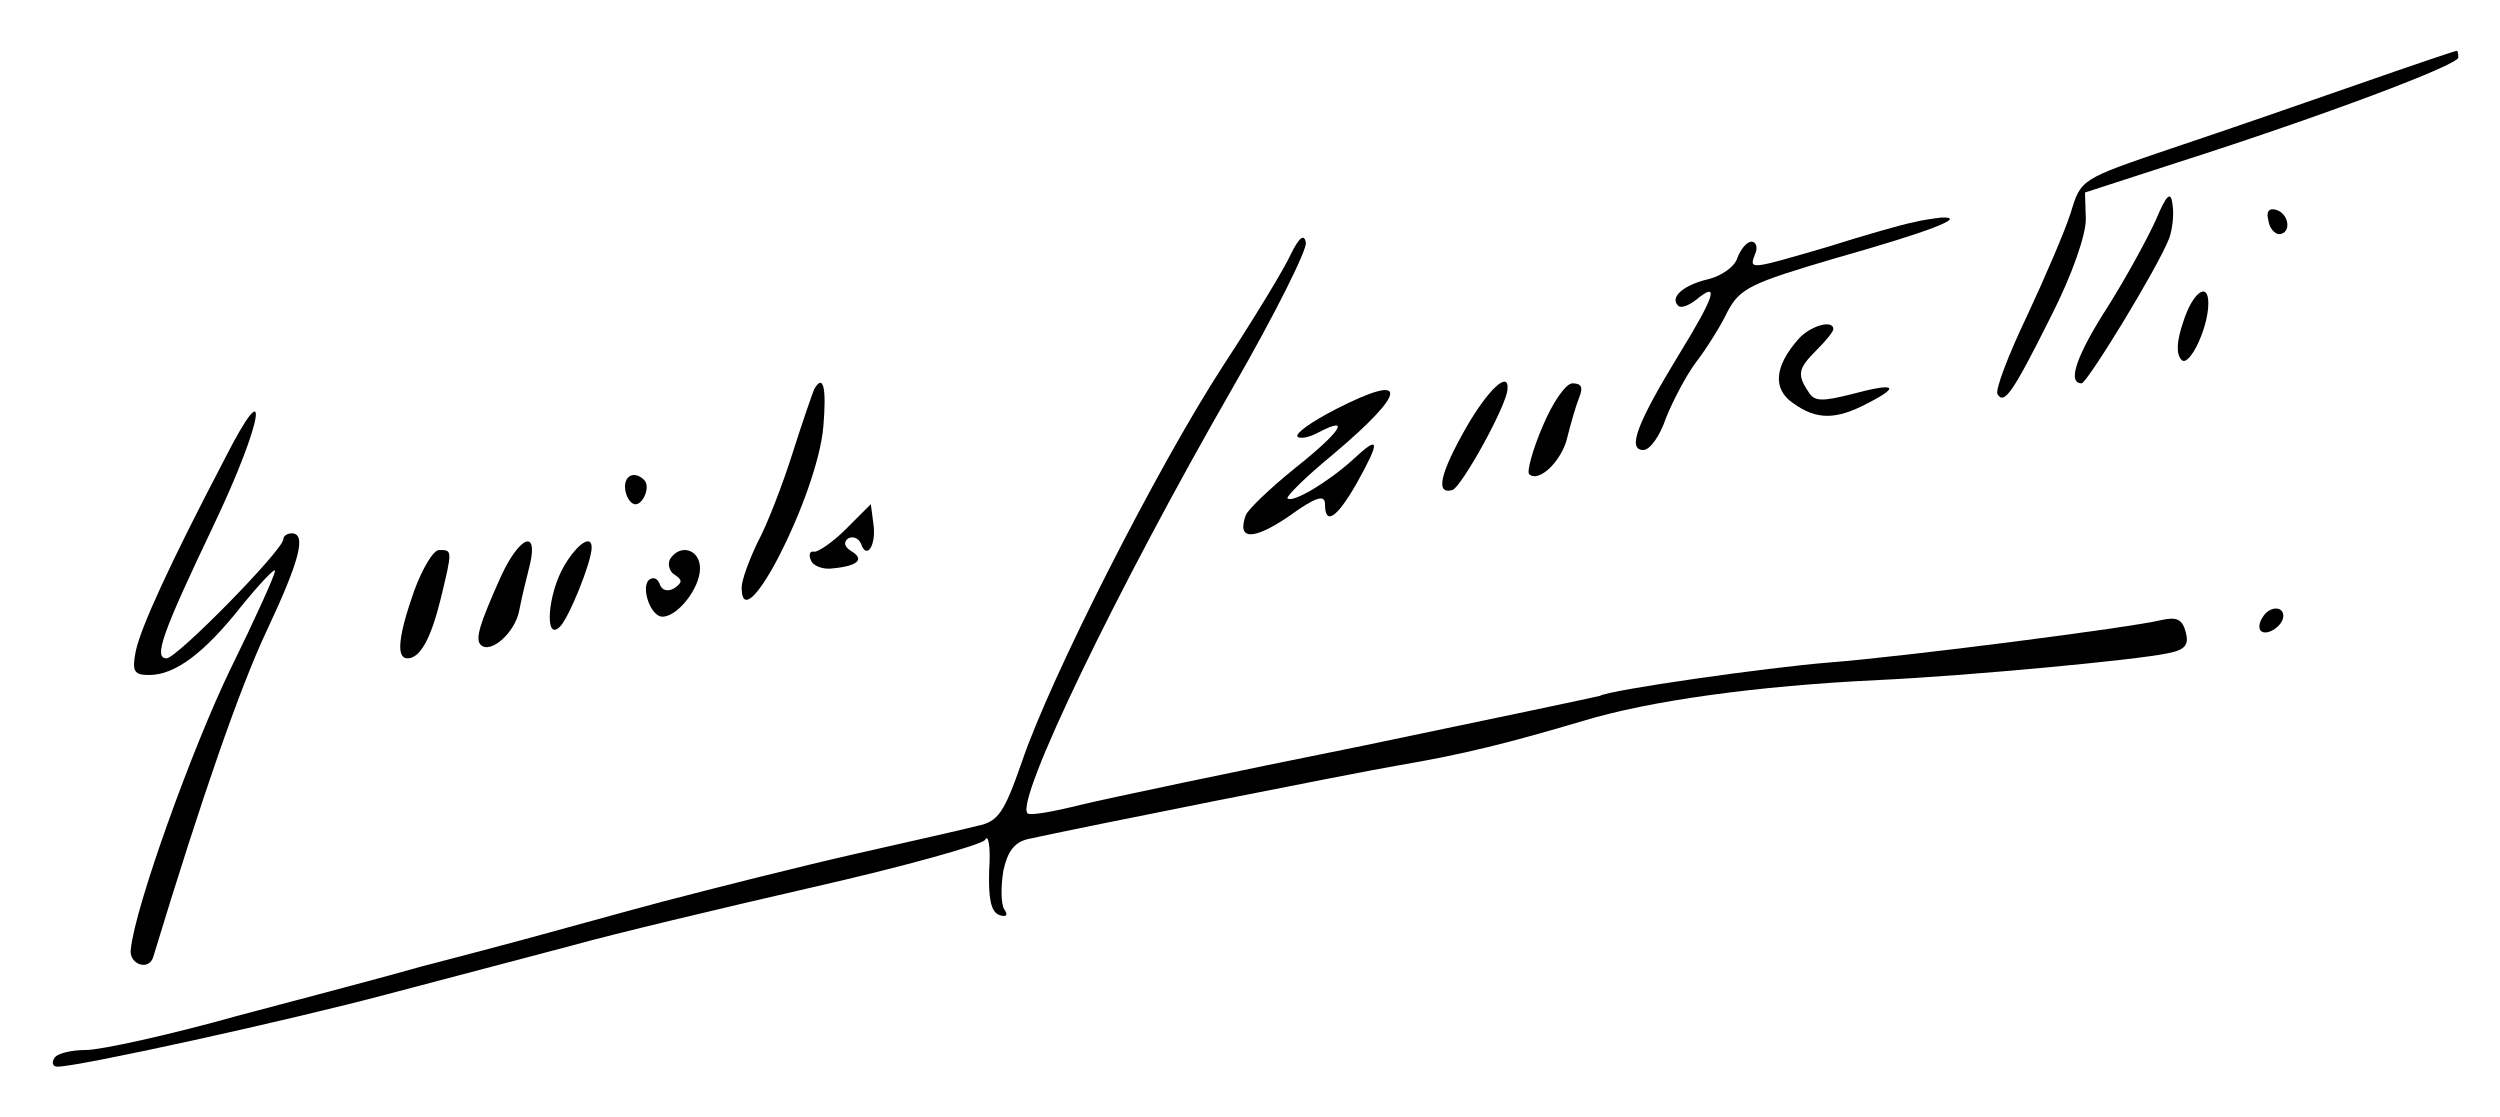 <?xml version="1.0" standalone="no"?>
<!DOCTYPE svg PUBLIC "-//W3C//DTD SVG 20010904//EN"
 "http://www.w3.org/TR/2001/REC-SVG-20010904/DTD/svg10.dtd">
<svg version="1.0" xmlns="http://www.w3.org/2000/svg"
 width="300pt" height="134pt" viewBox="0 0 300 134"
 preserveAspectRatio="xMidYMid meet">
<g transform="translate(0,134) scale(0.1,-0.1)"
fill="#000000" stroke="none">
<path d="M2830 1239 c-63 -22 -164 -57 -224 -77 -109 -37 -109 -37 -121 -77
-7 -22 -31 -78 -53 -125 -22 -46 -38 -88 -35 -93 8 -13 18 1 64 93 26 51 42
98 42 117 l-1 32 111 36 c175 56 337 117 337 126 0 5 -1 9 -2 8 -2 0 -55 -18
-118 -40z"/>
<path d="M2587 1076 c-10 -22 -35 -68 -57 -103 -38 -59 -50 -93 -32 -93 7 1
91 138 105 174 4 11 6 29 4 41 -2 16 -7 12 -20 -19z"/>
<path d="M2722 1076 c1 -10 8 -17 13 -17 15 1 12 24 -3 29 -9 3 -13 -2 -10
-12z"/>
<path d="M2295 1073 c-11 -2 -57 -15 -101 -29 -96 -28 -95 -28 -88 -9 4 8 1
15 -4 15 -6 0 -13 -9 -17 -19 -3 -11 -19 -22 -35 -26 -30 -7 -47 -22 -36 -32
3 -3 12 0 21 7 29 24 23 5 -20 -65 -50 -82 -63 -115 -43 -115 8 0 20 17 27 38
8 20 24 51 36 67 13 17 30 44 38 61 15 28 27 34 129 64 113 32 160 50 128 49
-8 -1 -24 -3 -35 -6z"/>
<path d="M1549 1035 c-7 -16 -44 -77 -82 -135 -79 -122 -207 -374 -241 -475
-21 -60 -28 -71 -53 -76 -15 -4 -82 -19 -148 -34 -66 -15 -169 -41 -230 -57
-60 -16 -135 -37 -165 -45 -30 -8 -86 -23 -125 -33 -38 -11 -137 -37 -220 -59
-82 -23 -164 -41 -182 -41 -17 0 -35 -4 -38 -10 -3 -5 -2 -10 4 -10 26 0 280
56 396 87 72 19 171 45 220 58 50 14 180 45 289 70 110 25 203 51 208 57 4 8
7 -8 5 -36 -1 -34 2 -50 12 -54 9 -3 11 0 6 7 -4 7 -4 27 -1 46 5 23 13 34 29
38 63 14 390 79 442 88 83 14 137 28 225 54 79 24 207 42 355 49 106 5 309 24
346 32 21 4 26 10 22 25 -4 16 -11 19 -29 15 -36 -9 -309 -44 -399 -51 -75 -6
-264 -33 -275 -40 -3 -1 -131 -28 -285 -60 -154 -31 -306 -63 -339 -71 -32 -8
-60 -13 -63 -10 -15 15 106 267 247 512 50 87 89 165 87 173 -2 11 -8 6 -18
-14z"/>
<path d="M2620 954 c-8 -23 -9 -39 -2 -46 9 -9 32 38 32 68 0 27 -19 13 -30
-22z"/>
<path d="M2158 933 c-29 -33 -31 -60 -6 -77 28 -20 51 -20 89 0 41 21 33 25
-19 11 -36 -9 -45 -9 -52 3 -14 21 -12 28 10 50 11 11 20 22 20 25 0 12 -28 4
-42 -12z"/>
<path d="M977 873 c-2 -5 -14 -39 -26 -77 -12 -38 -31 -87 -42 -107 -10 -21
-19 -45 -19 -54 0 -67 91 111 98 193 4 47 0 64 -11 45z"/>
<path d="M1603 849 c-29 -15 -49 -29 -46 -33 3 -3 14 -1 25 5 40 21 27 1 -27
-42 -30 -24 -57 -50 -60 -57 -11 -30 8 -31 51 -2 33 24 44 27 44 15 0 -26 14
-17 38 25 29 52 28 59 -5 28 -30 -27 -72 -52 -78 -46 -2 2 22 26 55 53 90 76
91 99 3 54z"/>
<path d="M1760 828 c-32 -56 -38 -82 -17 -76 11 4 65 101 66 121 2 23 -23 0
-49 -45z"/>
<path d="M1851 828 c-12 -28 -19 -54 -16 -57 12 -11 40 17 46 45 4 16 10 37
14 47 5 12 3 17 -8 17 -8 0 -24 -23 -36 -52z"/>
<path d="M270 790 c-67 -128 -101 -203 -107 -231 -5 -25 -2 -29 16 -29 31 0
66 26 111 83 22 27 40 46 40 42 0 -5 -24 -58 -54 -119 -45 -93 -114 -284 -119
-335 -3 -18 22 -27 27 -9 59 194 104 323 136 391 40 85 48 117 30 117 -5 0
-10 -3 -10 -7 0 -13 -128 -143 -140 -143 -16 0 -6 29 57 161 59 124 69 189 13
79z"/>
<path d="M750 756 c0 -8 4 -17 9 -20 10 -7 23 19 14 28 -11 11 -23 6 -23 -8z"/>
<path d="M1015 705 c-16 -16 -34 -28 -38 -27 -5 1 -7 -3 -4 -10 2 -7 15 -12
27 -10 30 3 38 11 21 21 -8 5 -9 11 -3 15 6 3 12 0 15 -6 7 -21 19 -2 15 24
l-3 23 -30 -30z"/>
<path d="M601 648 c-26 -58 -31 -75 -24 -82 12 -11 41 15 46 41 3 16 9 40 13
56 10 43 -13 33 -35 -15z"/>
<path d="M677 661 c-20 -34 -24 -92 -5 -73 11 11 38 78 38 95 0 16 -17 5 -33
-22z"/>
<path d="M497 631 c-19 -54 -22 -81 -8 -81 15 0 28 23 40 72 14 58 14 58 -2
58 -7 0 -20 -22 -30 -49z"/>
<path d="M804 669 c-3 -6 -1 -15 6 -19 9 -6 9 -9 -1 -16 -7 -4 -14 -3 -17 4
-2 7 -7 10 -12 7 -12 -7 0 -45 15 -45 18 0 45 34 45 58 0 23 -24 30 -36 11z"/>
<path d="M2715 599 c-4 -6 -5 -13 -2 -16 7 -7 27 6 27 18 0 12 -17 12 -25 -2z"/>
</g>
</svg>

